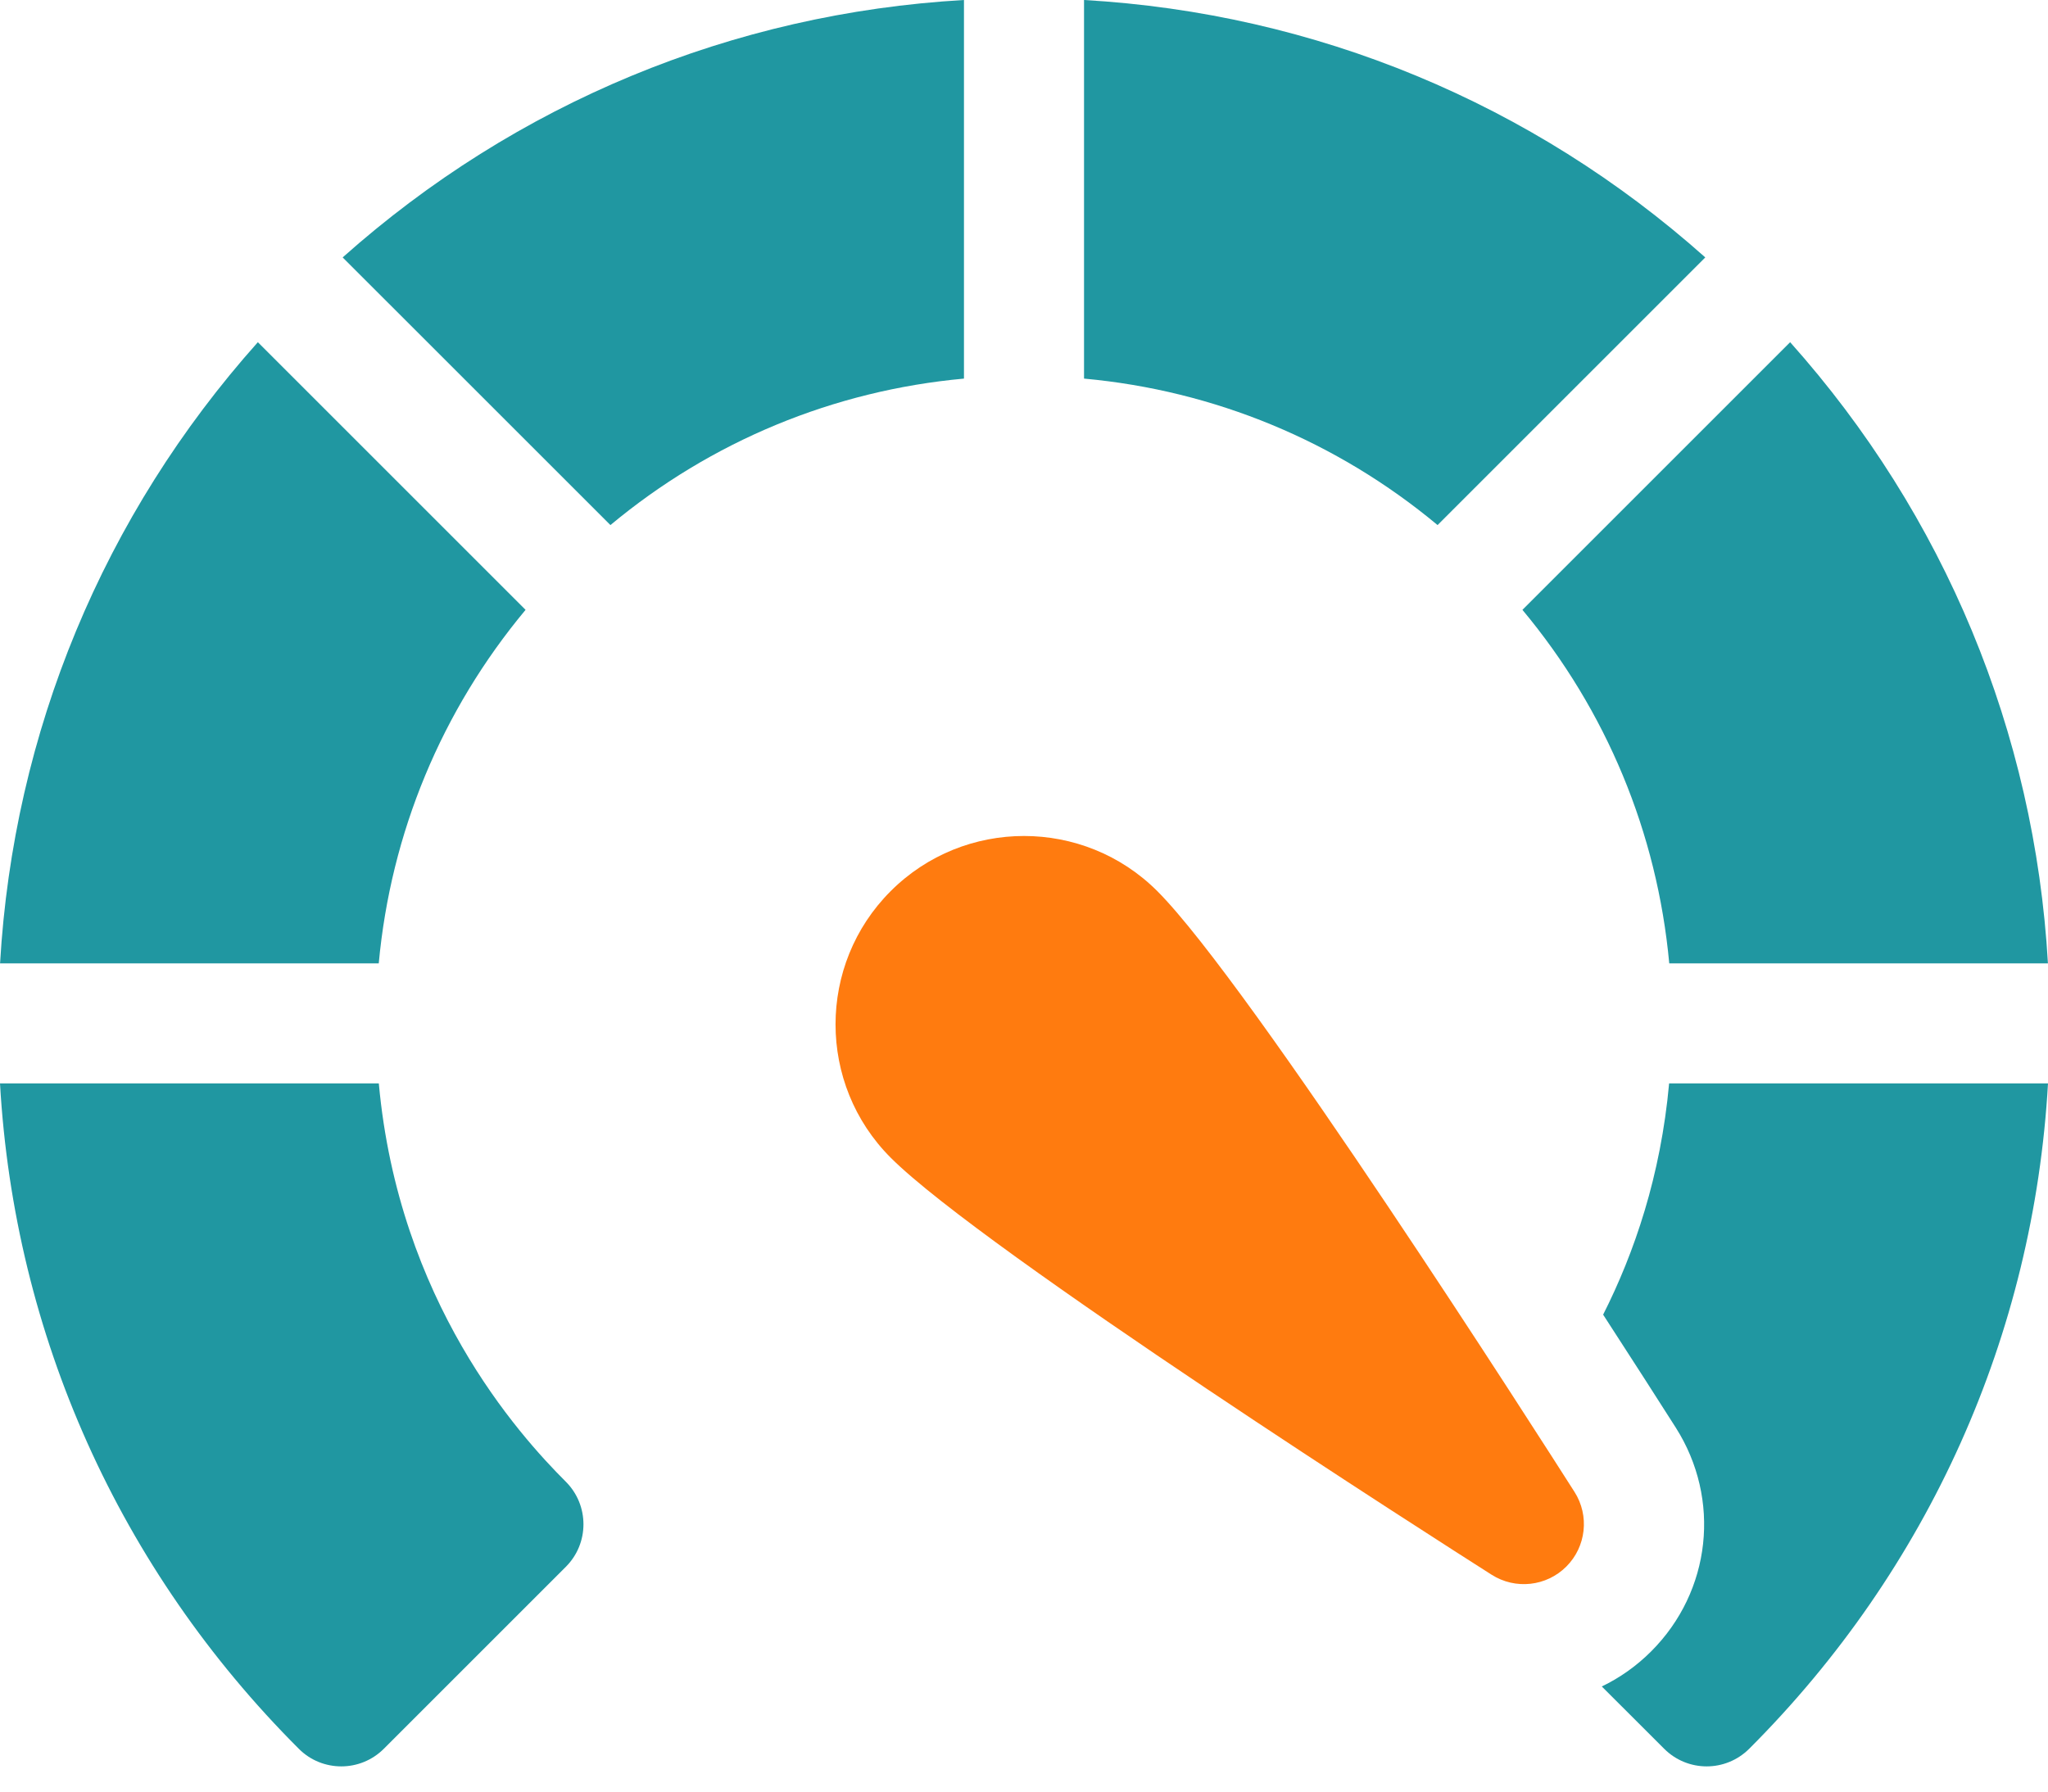 <svg width="32" height="28" viewBox="0 0 32 28" fill="none" xmlns="http://www.w3.org/2000/svg">
<path d="M15.062 0C11.449 0.207 8.06 1.612 5.354 4.023L9.538 8.206C11.112 6.895 13.024 6.103 15.062 5.917V0Z" fill="#2097A1"/>
<path d="M8.212 9.531L4.029 5.348C1.616 8.052 0.21 11.441 0.001 15.056H5.918C6.106 13.017 6.9 11.105 8.212 9.531Z" fill="#2097A1"/>
<path d="M26.082 15.056H31.999C31.791 11.441 30.384 8.052 27.971 5.348L23.788 9.531C25.101 11.105 25.894 13.017 26.082 15.056Z" fill="#2097A1"/>
<path d="M26.08 16.932C25.949 18.376 25.537 19.58 25.049 20.546C25.525 21.279 25.921 21.899 26.183 22.31C26.896 23.431 26.738 24.87 25.799 25.809C25.571 26.037 25.311 26.221 25.028 26.357L26.003 27.331C26.186 27.514 26.426 27.606 26.667 27.606C26.907 27.606 27.147 27.514 27.331 27.331C30.138 24.524 31.776 20.86 32 16.932H26.08Z" fill="#2097A1"/>
<path d="M5.919 16.932H0C0.224 20.86 1.861 24.524 4.669 27.331C4.852 27.515 5.093 27.606 5.333 27.606C5.573 27.606 5.814 27.514 5.997 27.331L8.842 24.486C9.208 24.12 9.208 23.525 8.842 23.158C8.099 22.416 6.229 20.338 5.919 16.932Z" fill="#2097A1"/>
<path d="M26.645 4.023C23.94 1.612 20.551 0.207 16.938 0V5.917C18.976 6.103 20.888 6.895 22.462 8.206L26.645 4.023Z" fill="#2097A1"/>
<path d="M18.083 13.927C16.934 12.778 15.066 12.778 13.917 13.927C12.768 15.075 12.768 16.944 13.917 18.093C15.368 19.544 22.499 24.097 23.307 24.611C23.678 24.847 24.163 24.794 24.474 24.483C24.784 24.173 24.838 23.688 24.602 23.317C24.087 22.509 19.534 15.378 18.083 13.927Z" fill="#FF7B0F"/>
</svg>
